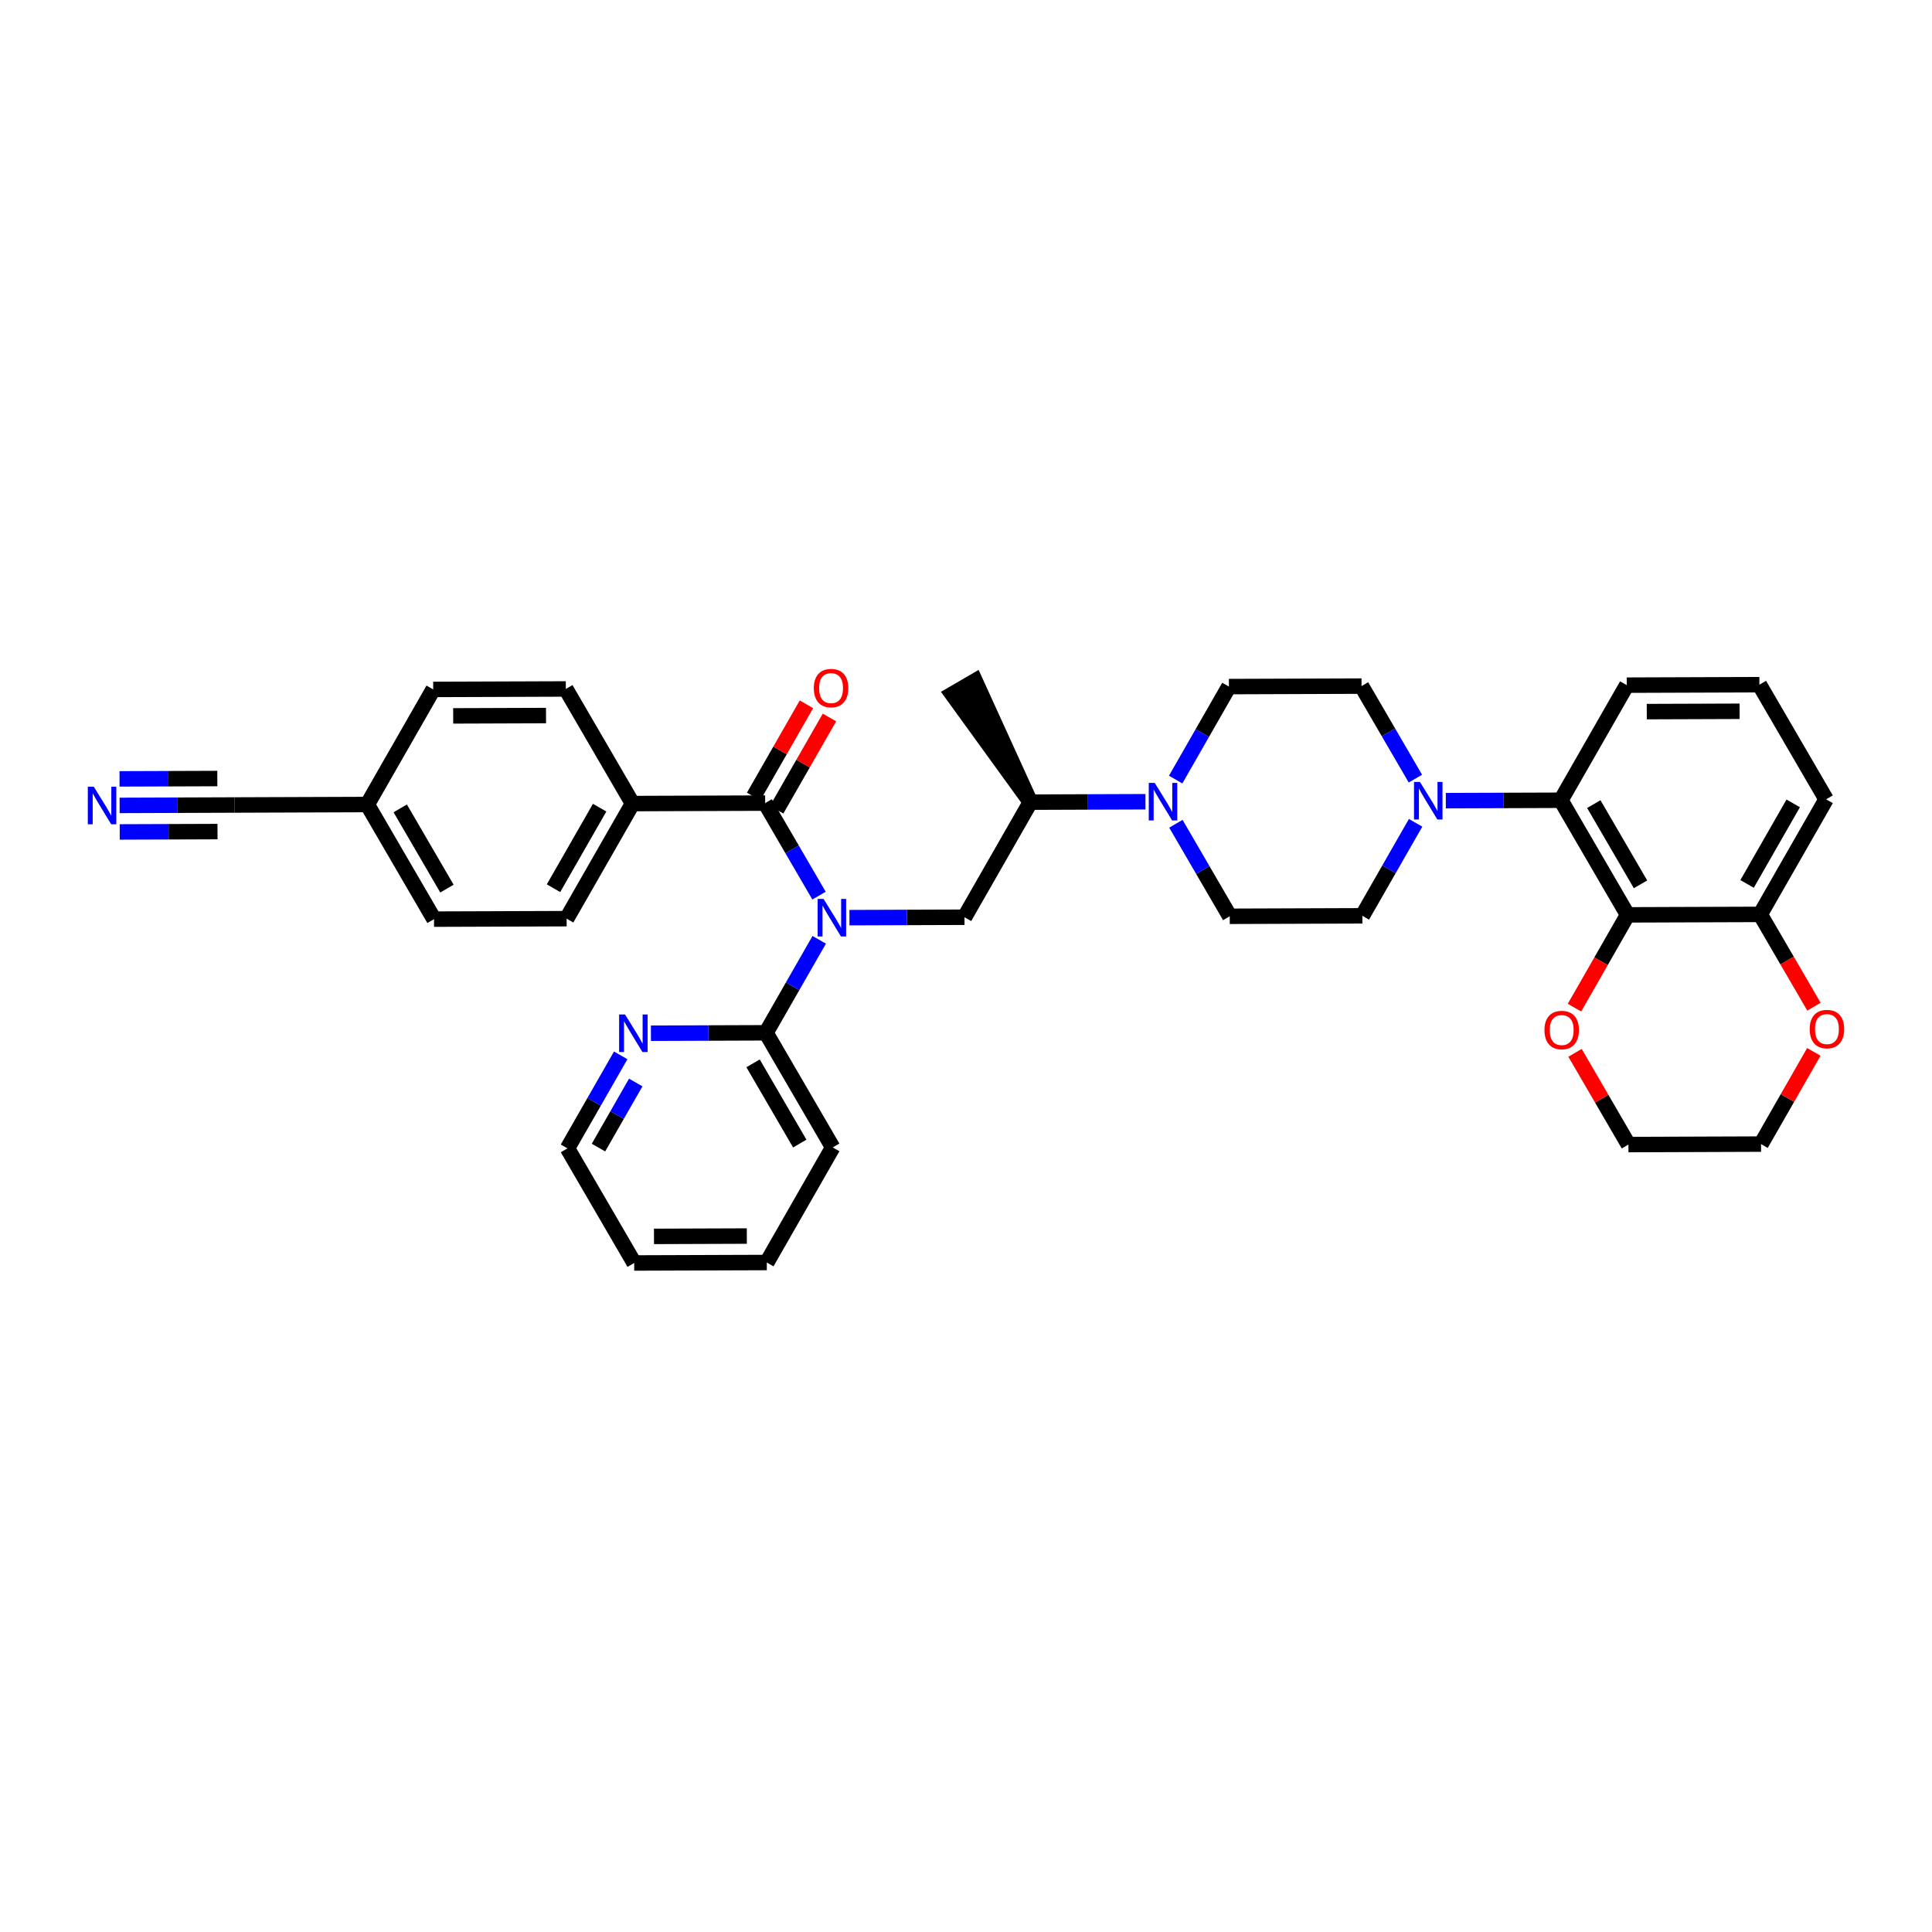 <?xml version='1.0' encoding='iso-8859-1'?>
<svg version='1.1' baseProfile='full'
              xmlns='http://www.w3.org/2000/svg'
                      xmlns:rdkit='http://www.rdkit.org/xml'
                      xmlns:xlink='http://www.w3.org/1999/xlink'
                  xml:space='preserve'
width='250px' height='250px' viewBox='0 0 250 250'>
<!-- END OF HEADER -->
<rect style='opacity:1.0;fill:#FFFFFF;stroke:none' width='250' height='250' x='0' y='0'> </rect>
<path class='bond-0 atom-20 atom-0' d='M 133.333,103.798 L 126.183,88.103 L 123.217,89.83 Z' style='fill:#000000;fill-rule:evenodd;fill-opacity:1;stroke:#000000;stroke-width:2.0px;stroke-linecap:butt;stroke-linejoin:miter;stroke-opacity:1;' />
<path class='bond-1 atom-1 atom-2' d='M 99.224,163.368 L 82.063,163.429' style='fill:none;fill-rule:evenodd;stroke:#000000;stroke-width:2.0px;stroke-linecap:butt;stroke-linejoin:miter;stroke-opacity:1' />
<path class='bond-1 atom-1 atom-2' d='M 96.638,159.945 L 84.625,159.988' style='fill:none;fill-rule:evenodd;stroke:#000000;stroke-width:2.0px;stroke-linecap:butt;stroke-linejoin:miter;stroke-opacity:1' />
<path class='bond-2 atom-1 atom-6' d='M 99.224,163.368 L 107.752,148.475' style='fill:none;fill-rule:evenodd;stroke:#000000;stroke-width:2.0px;stroke-linecap:butt;stroke-linejoin:miter;stroke-opacity:1' />
<path class='bond-3 atom-2 atom-11' d='M 82.063,163.429 L 73.43,148.598' style='fill:none;fill-rule:evenodd;stroke:#000000;stroke-width:2.0px;stroke-linecap:butt;stroke-linejoin:miter;stroke-opacity:1' />
<path class='bond-4 atom-3 atom-4' d='M 227.665,88.598 L 210.504,88.659' style='fill:none;fill-rule:evenodd;stroke:#000000;stroke-width:2.0px;stroke-linecap:butt;stroke-linejoin:miter;stroke-opacity:1' />
<path class='bond-4 atom-3 atom-4' d='M 225.103,92.039 L 213.091,92.082' style='fill:none;fill-rule:evenodd;stroke:#000000;stroke-width:2.0px;stroke-linecap:butt;stroke-linejoin:miter;stroke-opacity:1' />
<path class='bond-5 atom-3 atom-5' d='M 227.665,88.598 L 236.299,103.429' style='fill:none;fill-rule:evenodd;stroke:#000000;stroke-width:2.0px;stroke-linecap:butt;stroke-linejoin:miter;stroke-opacity:1' />
<path class='bond-6 atom-4 atom-23' d='M 210.504,88.659 L 201.977,103.552' style='fill:none;fill-rule:evenodd;stroke:#000000;stroke-width:2.0px;stroke-linecap:butt;stroke-linejoin:miter;stroke-opacity:1' />
<path class='bond-7 atom-5 atom-24' d='M 236.299,103.429 L 227.772,118.322' style='fill:none;fill-rule:evenodd;stroke:#000000;stroke-width:2.0px;stroke-linecap:butt;stroke-linejoin:miter;stroke-opacity:1' />
<path class='bond-7 atom-5 atom-24' d='M 232.041,103.958 L 226.072,114.382' style='fill:none;fill-rule:evenodd;stroke:#000000;stroke-width:2.0px;stroke-linecap:butt;stroke-linejoin:miter;stroke-opacity:1' />
<path class='bond-8 atom-6 atom-25' d='M 107.752,148.475 L 99.118,133.644' style='fill:none;fill-rule:evenodd;stroke:#000000;stroke-width:2.0px;stroke-linecap:butt;stroke-linejoin:miter;stroke-opacity:1' />
<path class='bond-8 atom-6 atom-25' d='M 103.49,147.977 L 97.447,137.596' style='fill:none;fill-rule:evenodd;stroke:#000000;stroke-width:2.0px;stroke-linecap:butt;stroke-linejoin:miter;stroke-opacity:1' />
<path class='bond-9 atom-7 atom-9' d='M 56.056,89.212 L 73.217,89.151' style='fill:none;fill-rule:evenodd;stroke:#000000;stroke-width:2.0px;stroke-linecap:butt;stroke-linejoin:miter;stroke-opacity:1' />
<path class='bond-9 atom-7 atom-9' d='M 58.642,92.635 L 70.655,92.592' style='fill:none;fill-rule:evenodd;stroke:#000000;stroke-width:2.0px;stroke-linecap:butt;stroke-linejoin:miter;stroke-opacity:1' />
<path class='bond-10 atom-7 atom-21' d='M 56.056,89.212 L 47.529,104.105' style='fill:none;fill-rule:evenodd;stroke:#000000;stroke-width:2.0px;stroke-linecap:butt;stroke-linejoin:miter;stroke-opacity:1' />
<path class='bond-11 atom-8 atom-10' d='M 56.162,118.936 L 73.323,118.875' style='fill:none;fill-rule:evenodd;stroke:#000000;stroke-width:2.0px;stroke-linecap:butt;stroke-linejoin:miter;stroke-opacity:1' />
<path class='bond-12 atom-8 atom-21' d='M 56.162,118.936 L 47.529,104.105' style='fill:none;fill-rule:evenodd;stroke:#000000;stroke-width:2.0px;stroke-linecap:butt;stroke-linejoin:miter;stroke-opacity:1' />
<path class='bond-12 atom-8 atom-21' d='M 57.834,114.985 L 51.79,104.603' style='fill:none;fill-rule:evenodd;stroke:#000000;stroke-width:2.0px;stroke-linecap:butt;stroke-linejoin:miter;stroke-opacity:1' />
<path class='bond-13 atom-9 atom-22' d='M 73.217,89.151 L 81.85,103.982' style='fill:none;fill-rule:evenodd;stroke:#000000;stroke-width:2.0px;stroke-linecap:butt;stroke-linejoin:miter;stroke-opacity:1' />
<path class='bond-14 atom-10 atom-22' d='M 73.323,118.875 L 81.85,103.982' style='fill:none;fill-rule:evenodd;stroke:#000000;stroke-width:2.0px;stroke-linecap:butt;stroke-linejoin:miter;stroke-opacity:1' />
<path class='bond-14 atom-10 atom-22' d='M 71.624,114.935 L 77.593,104.511' style='fill:none;fill-rule:evenodd;stroke:#000000;stroke-width:2.0px;stroke-linecap:butt;stroke-linejoin:miter;stroke-opacity:1' />
<path class='bond-15 atom-11 atom-29' d='M 73.43,148.598 L 76.875,142.582' style='fill:none;fill-rule:evenodd;stroke:#000000;stroke-width:2.0px;stroke-linecap:butt;stroke-linejoin:miter;stroke-opacity:1' />
<path class='bond-15 atom-11 atom-29' d='M 76.875,142.582 L 80.32,136.565' style='fill:none;fill-rule:evenodd;stroke:#0000FF;stroke-width:2.0px;stroke-linecap:butt;stroke-linejoin:miter;stroke-opacity:1' />
<path class='bond-15 atom-11 atom-29' d='M 77.442,148.499 L 79.853,144.287' style='fill:none;fill-rule:evenodd;stroke:#000000;stroke-width:2.0px;stroke-linecap:butt;stroke-linejoin:miter;stroke-opacity:1' />
<path class='bond-15 atom-11 atom-29' d='M 79.853,144.287 L 82.265,140.075' style='fill:none;fill-rule:evenodd;stroke:#0000FF;stroke-width:2.0px;stroke-linecap:butt;stroke-linejoin:miter;stroke-opacity:1' />
<path class='bond-16 atom-12 atom-14' d='M 159.022,88.844 L 176.182,88.782' style='fill:none;fill-rule:evenodd;stroke:#000000;stroke-width:2.0px;stroke-linecap:butt;stroke-linejoin:miter;stroke-opacity:1' />
<path class='bond-17 atom-12 atom-30' d='M 159.022,88.844 L 155.576,94.861' style='fill:none;fill-rule:evenodd;stroke:#000000;stroke-width:2.0px;stroke-linecap:butt;stroke-linejoin:miter;stroke-opacity:1' />
<path class='bond-17 atom-12 atom-30' d='M 155.576,94.861 L 152.131,100.877' style='fill:none;fill-rule:evenodd;stroke:#0000FF;stroke-width:2.0px;stroke-linecap:butt;stroke-linejoin:miter;stroke-opacity:1' />
<path class='bond-18 atom-13 atom-15' d='M 159.128,118.567 L 176.289,118.506' style='fill:none;fill-rule:evenodd;stroke:#000000;stroke-width:2.0px;stroke-linecap:butt;stroke-linejoin:miter;stroke-opacity:1' />
<path class='bond-19 atom-13 atom-30' d='M 159.128,118.567 L 155.643,112.581' style='fill:none;fill-rule:evenodd;stroke:#000000;stroke-width:2.0px;stroke-linecap:butt;stroke-linejoin:miter;stroke-opacity:1' />
<path class='bond-19 atom-13 atom-30' d='M 155.643,112.581 L 152.159,106.595' style='fill:none;fill-rule:evenodd;stroke:#0000FF;stroke-width:2.0px;stroke-linecap:butt;stroke-linejoin:miter;stroke-opacity:1' />
<path class='bond-20 atom-14 atom-31' d='M 176.182,88.782 L 179.667,94.768' style='fill:none;fill-rule:evenodd;stroke:#000000;stroke-width:2.0px;stroke-linecap:butt;stroke-linejoin:miter;stroke-opacity:1' />
<path class='bond-20 atom-14 atom-31' d='M 179.667,94.768 L 183.152,100.754' style='fill:none;fill-rule:evenodd;stroke:#0000FF;stroke-width:2.0px;stroke-linecap:butt;stroke-linejoin:miter;stroke-opacity:1' />
<path class='bond-21 atom-15 atom-31' d='M 176.289,118.506 L 179.734,112.489' style='fill:none;fill-rule:evenodd;stroke:#000000;stroke-width:2.0px;stroke-linecap:butt;stroke-linejoin:miter;stroke-opacity:1' />
<path class='bond-21 atom-15 atom-31' d='M 179.734,112.489 L 183.179,106.472' style='fill:none;fill-rule:evenodd;stroke:#0000FF;stroke-width:2.0px;stroke-linecap:butt;stroke-linejoin:miter;stroke-opacity:1' />
<path class='bond-22 atom-16 atom-17' d='M 227.878,148.045 L 210.717,148.107' style='fill:none;fill-rule:evenodd;stroke:#000000;stroke-width:2.0px;stroke-linecap:butt;stroke-linejoin:miter;stroke-opacity:1' />
<path class='bond-23 atom-16 atom-34' d='M 227.878,148.045 L 231.294,142.08' style='fill:none;fill-rule:evenodd;stroke:#000000;stroke-width:2.0px;stroke-linecap:butt;stroke-linejoin:miter;stroke-opacity:1' />
<path class='bond-23 atom-16 atom-34' d='M 231.294,142.08 L 234.709,136.115' style='fill:none;fill-rule:evenodd;stroke:#FF0000;stroke-width:2.0px;stroke-linecap:butt;stroke-linejoin:miter;stroke-opacity:1' />
<path class='bond-24 atom-17 atom-35' d='M 210.717,148.107 L 207.263,142.172' style='fill:none;fill-rule:evenodd;stroke:#000000;stroke-width:2.0px;stroke-linecap:butt;stroke-linejoin:miter;stroke-opacity:1' />
<path class='bond-24 atom-17 atom-35' d='M 207.263,142.172 L 203.808,136.238' style='fill:none;fill-rule:evenodd;stroke:#FF0000;stroke-width:2.0px;stroke-linecap:butt;stroke-linejoin:miter;stroke-opacity:1' />
<path class='bond-25 atom-18 atom-21' d='M 30.368,104.166 L 47.529,104.105' style='fill:none;fill-rule:evenodd;stroke:#000000;stroke-width:2.0px;stroke-linecap:butt;stroke-linejoin:miter;stroke-opacity:1' />
<path class='bond-26 atom-18 atom-28' d='M 30.368,104.166 L 22.923,104.193' style='fill:none;fill-rule:evenodd;stroke:#000000;stroke-width:2.0px;stroke-linecap:butt;stroke-linejoin:miter;stroke-opacity:1' />
<path class='bond-26 atom-18 atom-28' d='M 22.923,104.193 L 15.479,104.22' style='fill:none;fill-rule:evenodd;stroke:#0000FF;stroke-width:2.0px;stroke-linecap:butt;stroke-linejoin:miter;stroke-opacity:1' />
<path class='bond-26 atom-18 atom-28' d='M 28.122,100.742 L 21.794,100.765' style='fill:none;fill-rule:evenodd;stroke:#000000;stroke-width:2.0px;stroke-linecap:butt;stroke-linejoin:miter;stroke-opacity:1' />
<path class='bond-26 atom-18 atom-28' d='M 21.794,100.765 L 15.467,100.788' style='fill:none;fill-rule:evenodd;stroke:#0000FF;stroke-width:2.0px;stroke-linecap:butt;stroke-linejoin:miter;stroke-opacity:1' />
<path class='bond-26 atom-18 atom-28' d='M 28.147,107.607 L 21.819,107.629' style='fill:none;fill-rule:evenodd;stroke:#000000;stroke-width:2.0px;stroke-linecap:butt;stroke-linejoin:miter;stroke-opacity:1' />
<path class='bond-26 atom-18 atom-28' d='M 21.819,107.629 L 15.491,107.652' style='fill:none;fill-rule:evenodd;stroke:#0000FF;stroke-width:2.0px;stroke-linecap:butt;stroke-linejoin:miter;stroke-opacity:1' />
<path class='bond-27 atom-19 atom-20' d='M 124.806,118.69 L 133.333,103.798' style='fill:none;fill-rule:evenodd;stroke:#000000;stroke-width:2.0px;stroke-linecap:butt;stroke-linejoin:miter;stroke-opacity:1' />
<path class='bond-28 atom-19 atom-32' d='M 124.806,118.69 L 117.362,118.717' style='fill:none;fill-rule:evenodd;stroke:#000000;stroke-width:2.0px;stroke-linecap:butt;stroke-linejoin:miter;stroke-opacity:1' />
<path class='bond-28 atom-19 atom-32' d='M 117.362,118.717 L 109.917,118.744' style='fill:none;fill-rule:evenodd;stroke:#0000FF;stroke-width:2.0px;stroke-linecap:butt;stroke-linejoin:miter;stroke-opacity:1' />
<path class='bond-29 atom-20 atom-30' d='M 133.333,103.798 L 140.778,103.771' style='fill:none;fill-rule:evenodd;stroke:#000000;stroke-width:2.0px;stroke-linecap:butt;stroke-linejoin:miter;stroke-opacity:1' />
<path class='bond-29 atom-20 atom-30' d='M 140.778,103.771 L 148.222,103.744' style='fill:none;fill-rule:evenodd;stroke:#0000FF;stroke-width:2.0px;stroke-linecap:butt;stroke-linejoin:miter;stroke-opacity:1' />
<path class='bond-30 atom-22 atom-27' d='M 81.85,103.982 L 99.011,103.921' style='fill:none;fill-rule:evenodd;stroke:#000000;stroke-width:2.0px;stroke-linecap:butt;stroke-linejoin:miter;stroke-opacity:1' />
<path class='bond-31 atom-23 atom-26' d='M 201.977,103.552 L 210.611,118.383' style='fill:none;fill-rule:evenodd;stroke:#000000;stroke-width:2.0px;stroke-linecap:butt;stroke-linejoin:miter;stroke-opacity:1' />
<path class='bond-31 atom-23 atom-26' d='M 206.238,104.05 L 212.282,114.432' style='fill:none;fill-rule:evenodd;stroke:#000000;stroke-width:2.0px;stroke-linecap:butt;stroke-linejoin:miter;stroke-opacity:1' />
<path class='bond-32 atom-23 atom-31' d='M 201.977,103.552 L 194.533,103.579' style='fill:none;fill-rule:evenodd;stroke:#000000;stroke-width:2.0px;stroke-linecap:butt;stroke-linejoin:miter;stroke-opacity:1' />
<path class='bond-32 atom-23 atom-31' d='M 194.533,103.579 L 187.088,103.605' style='fill:none;fill-rule:evenodd;stroke:#0000FF;stroke-width:2.0px;stroke-linecap:butt;stroke-linejoin:miter;stroke-opacity:1' />
<path class='bond-33 atom-24 atom-26' d='M 227.772,118.322 L 210.611,118.383' style='fill:none;fill-rule:evenodd;stroke:#000000;stroke-width:2.0px;stroke-linecap:butt;stroke-linejoin:miter;stroke-opacity:1' />
<path class='bond-34 atom-24 atom-34' d='M 227.772,118.322 L 231.248,124.294' style='fill:none;fill-rule:evenodd;stroke:#000000;stroke-width:2.0px;stroke-linecap:butt;stroke-linejoin:miter;stroke-opacity:1' />
<path class='bond-34 atom-24 atom-34' d='M 231.248,124.294 L 234.725,130.266' style='fill:none;fill-rule:evenodd;stroke:#FF0000;stroke-width:2.0px;stroke-linecap:butt;stroke-linejoin:miter;stroke-opacity:1' />
<path class='bond-35 atom-25 atom-29' d='M 99.118,133.644 L 91.674,133.671' style='fill:none;fill-rule:evenodd;stroke:#000000;stroke-width:2.0px;stroke-linecap:butt;stroke-linejoin:miter;stroke-opacity:1' />
<path class='bond-35 atom-25 atom-29' d='M 91.674,133.671 L 84.229,133.698' style='fill:none;fill-rule:evenodd;stroke:#0000FF;stroke-width:2.0px;stroke-linecap:butt;stroke-linejoin:miter;stroke-opacity:1' />
<path class='bond-36 atom-25 atom-32' d='M 99.118,133.644 L 102.563,127.628' style='fill:none;fill-rule:evenodd;stroke:#000000;stroke-width:2.0px;stroke-linecap:butt;stroke-linejoin:miter;stroke-opacity:1' />
<path class='bond-36 atom-25 atom-32' d='M 102.563,127.628 L 106.008,121.611' style='fill:none;fill-rule:evenodd;stroke:#0000FF;stroke-width:2.0px;stroke-linecap:butt;stroke-linejoin:miter;stroke-opacity:1' />
<path class='bond-37 atom-26 atom-35' d='M 210.611,118.383 L 207.174,124.386' style='fill:none;fill-rule:evenodd;stroke:#000000;stroke-width:2.0px;stroke-linecap:butt;stroke-linejoin:miter;stroke-opacity:1' />
<path class='bond-37 atom-26 atom-35' d='M 207.174,124.386 L 203.736,130.389' style='fill:none;fill-rule:evenodd;stroke:#FF0000;stroke-width:2.0px;stroke-linecap:butt;stroke-linejoin:miter;stroke-opacity:1' />
<path class='bond-38 atom-27 atom-32' d='M 99.011,103.921 L 102.496,109.907' style='fill:none;fill-rule:evenodd;stroke:#000000;stroke-width:2.0px;stroke-linecap:butt;stroke-linejoin:miter;stroke-opacity:1' />
<path class='bond-38 atom-27 atom-32' d='M 102.496,109.907 L 105.981,115.893' style='fill:none;fill-rule:evenodd;stroke:#0000FF;stroke-width:2.0px;stroke-linecap:butt;stroke-linejoin:miter;stroke-opacity:1' />
<path class='bond-39 atom-27 atom-33' d='M 100.501,104.773 L 103.916,98.808' style='fill:none;fill-rule:evenodd;stroke:#000000;stroke-width:2.0px;stroke-linecap:butt;stroke-linejoin:miter;stroke-opacity:1' />
<path class='bond-39 atom-27 atom-33' d='M 103.916,98.808 L 107.332,92.843' style='fill:none;fill-rule:evenodd;stroke:#FF0000;stroke-width:2.0px;stroke-linecap:butt;stroke-linejoin:miter;stroke-opacity:1' />
<path class='bond-39 atom-27 atom-33' d='M 97.522,103.068 L 100.938,97.103' style='fill:none;fill-rule:evenodd;stroke:#000000;stroke-width:2.0px;stroke-linecap:butt;stroke-linejoin:miter;stroke-opacity:1' />
<path class='bond-39 atom-27 atom-33' d='M 100.938,97.103 L 104.353,91.137' style='fill:none;fill-rule:evenodd;stroke:#FF0000;stroke-width:2.0px;stroke-linecap:butt;stroke-linejoin:miter;stroke-opacity:1' />
<path  class='atom-28' d='M 12.133 101.798
L 13.725 104.372
Q 13.883 104.626, 14.137 105.086
Q 14.391 105.546, 14.405 105.573
L 14.405 101.798
L 15.05 101.798
L 15.05 106.658
L 14.384 106.658
L 12.675 103.843
Q 12.476 103.514, 12.263 103.136
Q 12.057 102.759, 11.995 102.642
L 11.995 106.658
L 11.364 106.658
L 11.364 101.798
L 12.133 101.798
' fill='#0000FF'/>
<path  class='atom-29' d='M 80.883 131.276
L 82.475 133.85
Q 82.633 134.104, 82.887 134.564
Q 83.141 135.024, 83.155 135.051
L 83.155 131.276
L 83.8 131.276
L 83.8 136.136
L 83.134 136.136
L 81.425 133.321
Q 81.226 132.992, 81.013 132.614
Q 80.807 132.237, 80.745 132.12
L 80.745 136.136
L 80.114 136.136
L 80.114 131.276
L 80.883 131.276
' fill='#0000FF'/>
<path  class='atom-30' d='M 149.42 101.306
L 151.013 103.88
Q 151.17 104.134, 151.424 104.594
Q 151.678 105.054, 151.692 105.082
L 151.692 101.306
L 152.337 101.306
L 152.337 106.166
L 151.672 106.166
L 149.962 103.352
Q 149.763 103.022, 149.55 102.645
Q 149.344 102.267, 149.283 102.151
L 149.283 106.166
L 148.651 106.166
L 148.651 101.306
L 149.42 101.306
' fill='#0000FF'/>
<path  class='atom-31' d='M 183.742 101.183
L 185.334 103.758
Q 185.492 104.012, 185.746 104.471
Q 186 104.931, 186.014 104.959
L 186.014 101.183
L 186.659 101.183
L 186.659 106.043
L 185.993 106.043
L 184.284 103.229
Q 184.085 102.9, 183.872 102.522
Q 183.666 102.144, 183.605 102.028
L 183.605 106.043
L 182.973 106.043
L 182.973 101.183
L 183.742 101.183
' fill='#0000FF'/>
<path  class='atom-32' d='M 106.571 116.322
L 108.163 118.896
Q 108.321 119.15, 108.575 119.61
Q 108.829 120.07, 108.843 120.097
L 108.843 116.322
L 109.488 116.322
L 109.488 121.182
L 108.822 121.182
L 107.113 118.367
Q 106.914 118.038, 106.701 117.66
Q 106.495 117.283, 106.434 117.166
L 106.434 121.182
L 105.802 121.182
L 105.802 116.322
L 106.571 116.322
' fill='#0000FF'/>
<path  class='atom-33' d='M 105.308 89.042
Q 105.308 87.875, 105.884 87.223
Q 106.461 86.571, 107.539 86.571
Q 108.616 86.571, 109.193 87.223
Q 109.77 87.875, 109.77 89.042
Q 109.77 90.222, 109.186 90.895
Q 108.603 91.561, 107.539 91.561
Q 106.468 91.561, 105.884 90.895
Q 105.308 90.229, 105.308 89.042
M 107.539 91.012
Q 108.28 91.012, 108.678 90.518
Q 109.083 90.017, 109.083 89.042
Q 109.083 88.088, 108.678 87.607
Q 108.28 87.12, 107.539 87.12
Q 106.797 87.12, 106.392 87.6
Q 105.994 88.081, 105.994 89.042
Q 105.994 90.023, 106.392 90.518
Q 106.797 91.012, 107.539 91.012
' fill='#FF0000'/>
<path  class='atom-34' d='M 234.174 133.166
Q 234.174 132, 234.751 131.347
Q 235.328 130.695, 236.405 130.695
Q 237.483 130.695, 238.06 131.347
Q 238.636 132, 238.636 133.166
Q 238.636 134.347, 238.053 135.02
Q 237.469 135.686, 236.405 135.686
Q 235.335 135.686, 234.751 135.02
Q 234.174 134.354, 234.174 133.166
M 236.405 135.137
Q 237.147 135.137, 237.545 134.642
Q 237.95 134.141, 237.95 133.166
Q 237.95 132.212, 237.545 131.732
Q 237.147 131.244, 236.405 131.244
Q 235.664 131.244, 235.259 131.725
Q 234.861 132.205, 234.861 133.166
Q 234.861 134.148, 235.259 134.642
Q 235.664 135.137, 236.405 135.137
' fill='#FF0000'/>
<path  class='atom-35' d='M 199.853 133.289
Q 199.853 132.122, 200.429 131.47
Q 201.006 130.818, 202.084 130.818
Q 203.161 130.818, 203.738 131.47
Q 204.314 132.122, 204.314 133.289
Q 204.314 134.47, 203.731 135.143
Q 203.148 135.809, 202.084 135.809
Q 201.013 135.809, 200.429 135.143
Q 199.853 134.477, 199.853 133.289
M 202.084 135.259
Q 202.825 135.259, 203.223 134.765
Q 203.628 134.264, 203.628 133.289
Q 203.628 132.335, 203.223 131.855
Q 202.825 131.367, 202.084 131.367
Q 201.342 131.367, 200.937 131.848
Q 200.539 132.328, 200.539 133.289
Q 200.539 134.271, 200.937 134.765
Q 201.342 135.259, 202.084 135.259
' fill='#FF0000'/>
</svg>
